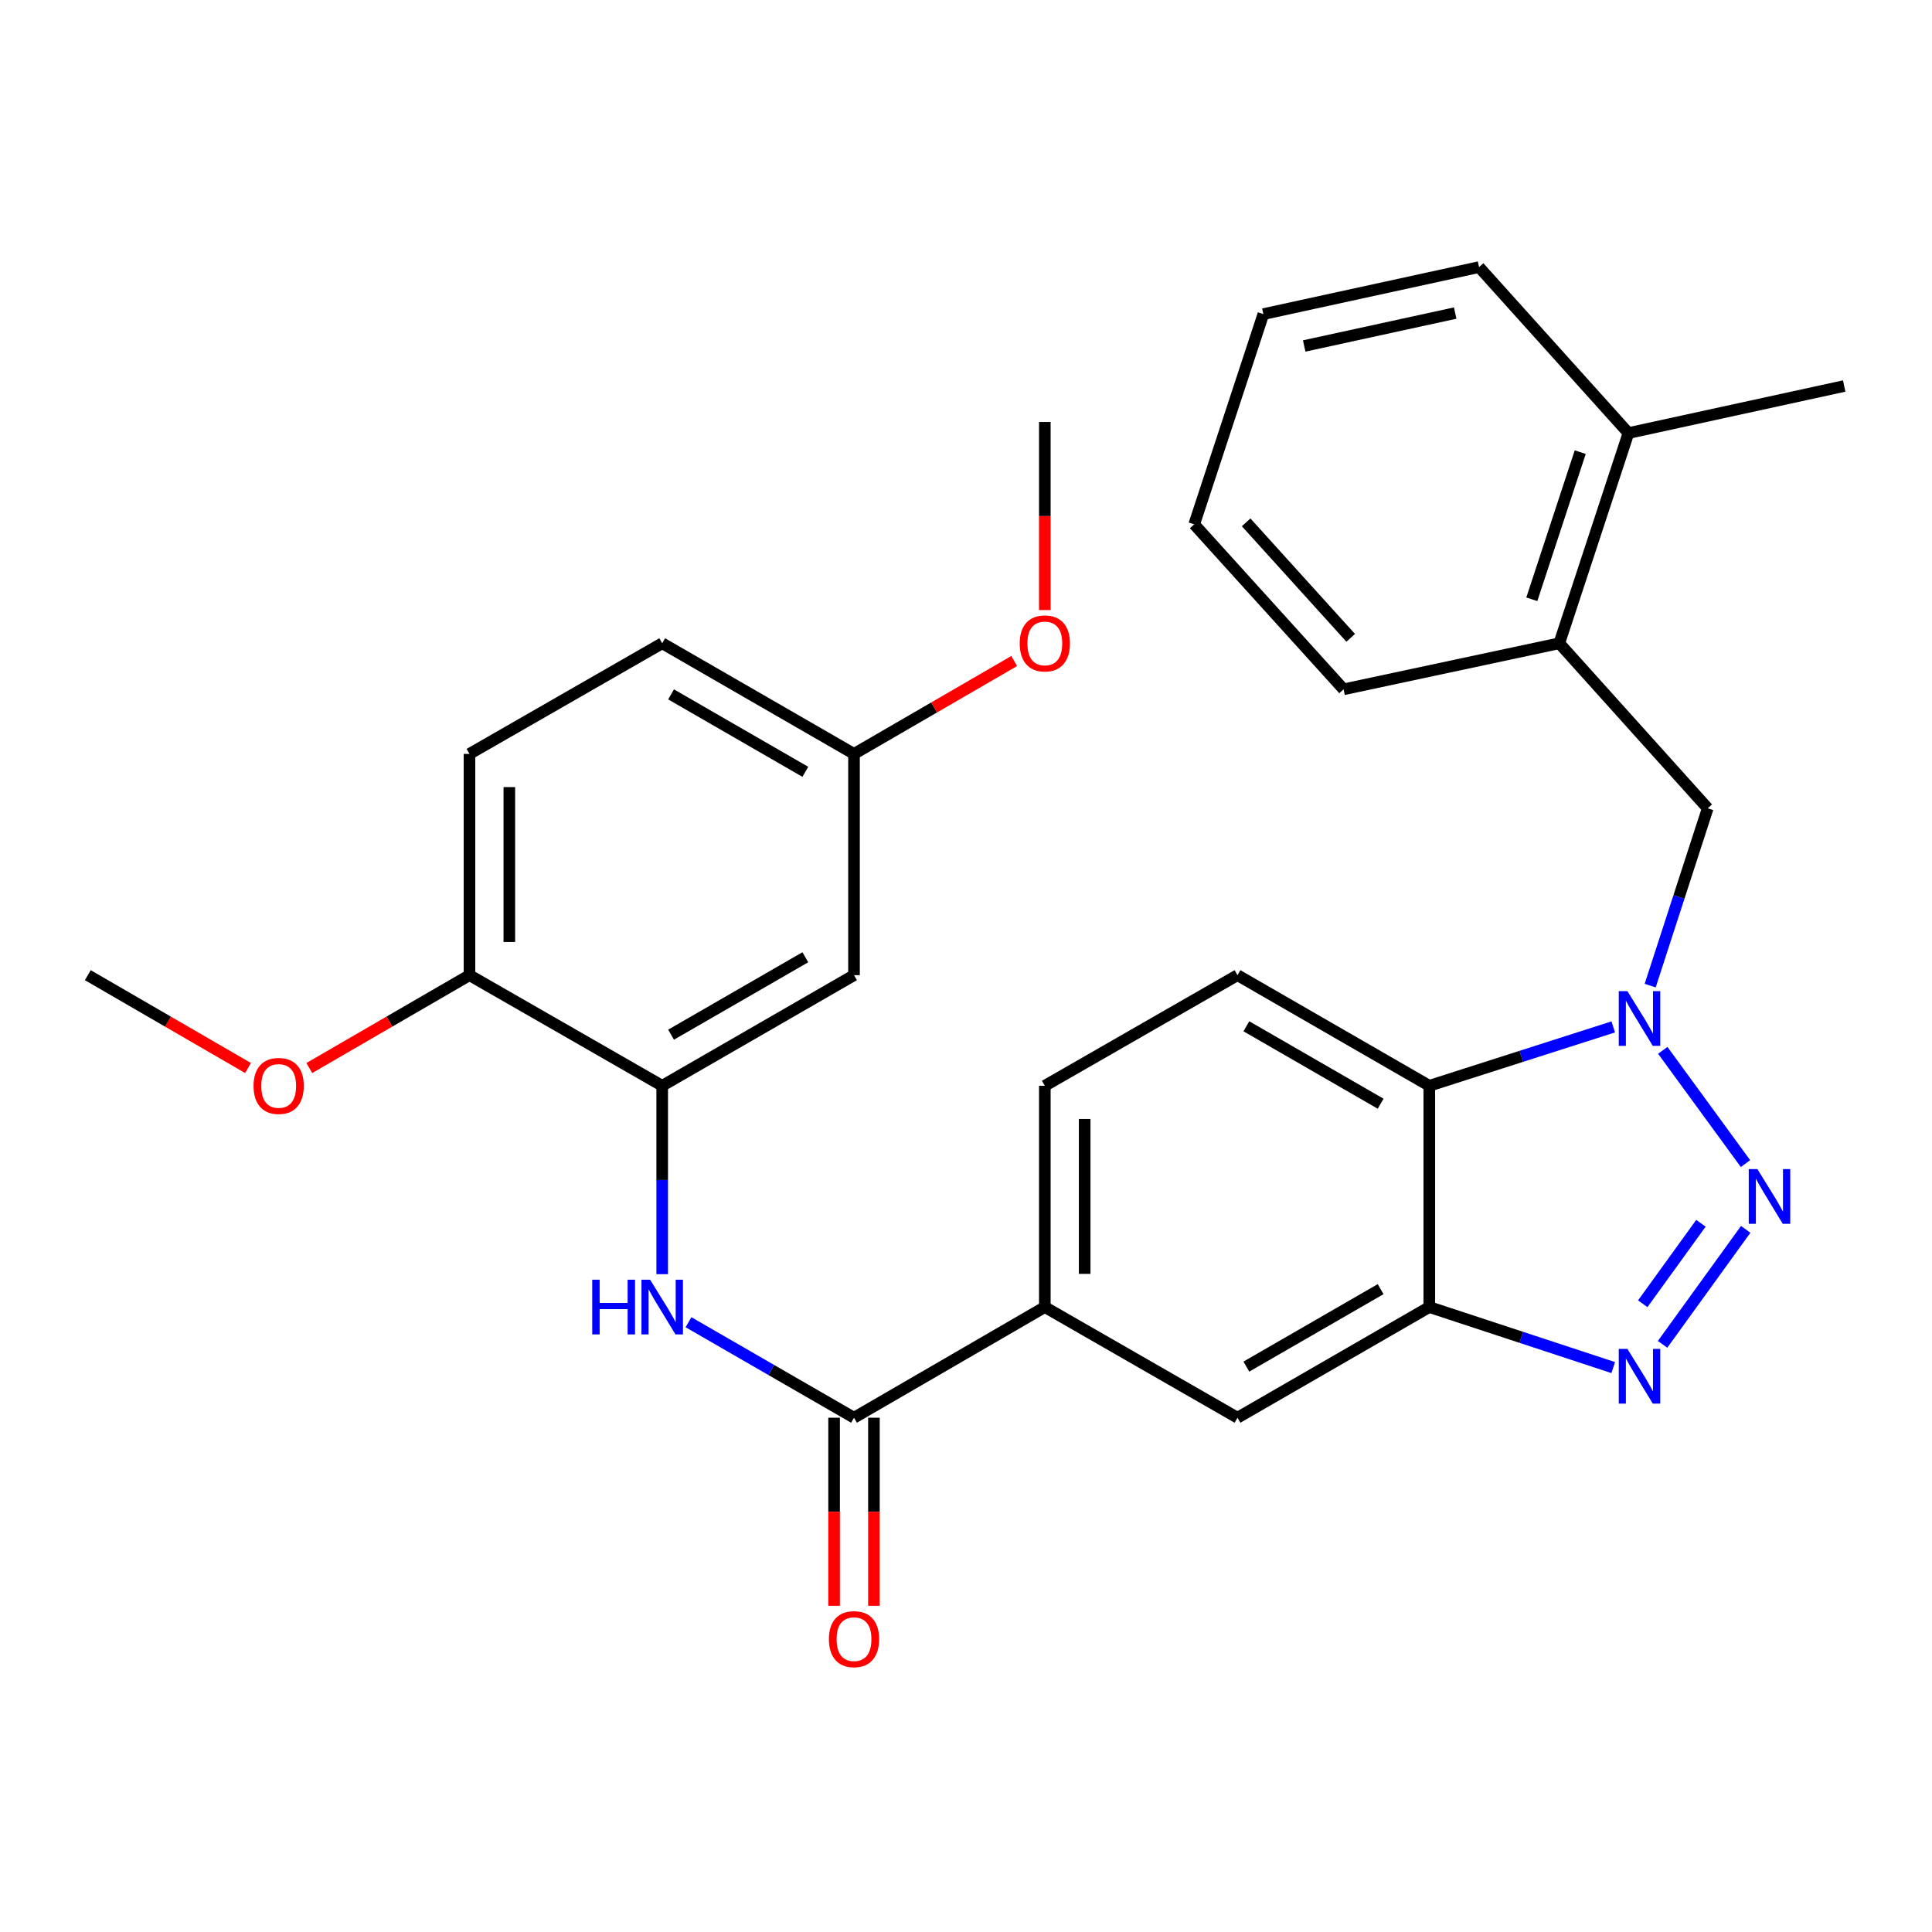 <?xml version='1.0' encoding='iso-8859-1'?>
<svg version='1.1' baseProfile='full'
              xmlns='http://www.w3.org/2000/svg'
                      xmlns:rdkit='http://www.rdkit.org/xml'
                      xmlns:xlink='http://www.w3.org/1999/xlink'
                  xml:space='preserve'
width='1000px' height='1000px' viewBox='0 0 1000 1000'>
<!-- END OF HEADER -->
<rect style='opacity:1.0;fill:#FFFFFF;stroke:none' width='1000' height='1000' x='0' y='0'> </rect>
<path class='bond-0' d='M 903.463,602.278 L 860.648,543.656' style='fill:none;fill-rule:evenodd;stroke:#0000FF;stroke-width:6px;stroke-linecap:butt;stroke-linejoin:miter;stroke-opacity:1' />
<path class='bond-1' d='M 903.573,636.321 L 860.543,695.832' style='fill:none;fill-rule:evenodd;stroke:#0000FF;stroke-width:6px;stroke-linecap:butt;stroke-linejoin:miter;stroke-opacity:1' />
<path class='bond-1' d='M 880.406,633.163 L 850.285,674.821' style='fill:none;fill-rule:evenodd;stroke:#0000FF;stroke-width:6px;stroke-linecap:butt;stroke-linejoin:miter;stroke-opacity:1' />
<path class='bond-3' d='M 835.013,531.524 L 787.41,546.763' style='fill:none;fill-rule:evenodd;stroke:#0000FF;stroke-width:6px;stroke-linecap:butt;stroke-linejoin:miter;stroke-opacity:1' />
<path class='bond-3' d='M 787.41,546.763 L 739.807,562.002' style='fill:none;fill-rule:evenodd;stroke:#000000;stroke-width:6px;stroke-linecap:butt;stroke-linejoin:miter;stroke-opacity:1' />
<path class='bond-7' d='M 854.131,510.152 L 869.02,464.266' style='fill:none;fill-rule:evenodd;stroke:#0000FF;stroke-width:6px;stroke-linecap:butt;stroke-linejoin:miter;stroke-opacity:1' />
<path class='bond-7' d='M 869.02,464.266 L 883.909,418.381' style='fill:none;fill-rule:evenodd;stroke:#000000;stroke-width:6px;stroke-linecap:butt;stroke-linejoin:miter;stroke-opacity:1' />
<path class='bond-2' d='M 835.005,707.86 L 787.406,692.196' style='fill:none;fill-rule:evenodd;stroke:#0000FF;stroke-width:6px;stroke-linecap:butt;stroke-linejoin:miter;stroke-opacity:1' />
<path class='bond-2' d='M 787.406,692.196 L 739.807,676.532' style='fill:none;fill-rule:evenodd;stroke:#000000;stroke-width:6px;stroke-linecap:butt;stroke-linejoin:miter;stroke-opacity:1' />
<path class='bond-9' d='M 739.807,676.532 L 640.527,733.809' style='fill:none;fill-rule:evenodd;stroke:#000000;stroke-width:6px;stroke-linecap:butt;stroke-linejoin:miter;stroke-opacity:1' />
<path class='bond-9' d='M 714.609,667.26 L 645.113,707.353' style='fill:none;fill-rule:evenodd;stroke:#000000;stroke-width:6px;stroke-linecap:butt;stroke-linejoin:miter;stroke-opacity:1' />
<path class='bond-29' d='M 739.807,676.532 L 739.807,562.002' style='fill:none;fill-rule:evenodd;stroke:#000000;stroke-width:6px;stroke-linecap:butt;stroke-linejoin:miter;stroke-opacity:1' />
<path class='bond-10' d='M 739.807,562.002 L 640.527,504.748' style='fill:none;fill-rule:evenodd;stroke:#000000;stroke-width:6px;stroke-linecap:butt;stroke-linejoin:miter;stroke-opacity:1' />
<path class='bond-10' d='M 714.612,571.28 L 645.116,531.202' style='fill:none;fill-rule:evenodd;stroke:#000000;stroke-width:6px;stroke-linecap:butt;stroke-linejoin:miter;stroke-opacity:1' />
<path class='bond-4' d='M 442.036,733.809 L 540.8,676.532' style='fill:none;fill-rule:evenodd;stroke:#000000;stroke-width:6px;stroke-linecap:butt;stroke-linejoin:miter;stroke-opacity:1' />
<path class='bond-5' d='M 442.036,733.809 L 399.199,709.095' style='fill:none;fill-rule:evenodd;stroke:#000000;stroke-width:6px;stroke-linecap:butt;stroke-linejoin:miter;stroke-opacity:1' />
<path class='bond-5' d='M 399.199,709.095 L 356.361,684.381' style='fill:none;fill-rule:evenodd;stroke:#0000FF;stroke-width:6px;stroke-linecap:butt;stroke-linejoin:miter;stroke-opacity:1' />
<path class='bond-14' d='M 431.724,733.809 L 431.724,782.482' style='fill:none;fill-rule:evenodd;stroke:#000000;stroke-width:6px;stroke-linecap:butt;stroke-linejoin:miter;stroke-opacity:1' />
<path class='bond-14' d='M 431.724,782.482 L 431.724,831.155' style='fill:none;fill-rule:evenodd;stroke:#FF0000;stroke-width:6px;stroke-linecap:butt;stroke-linejoin:miter;stroke-opacity:1' />
<path class='bond-14' d='M 452.348,733.809 L 452.348,782.482' style='fill:none;fill-rule:evenodd;stroke:#000000;stroke-width:6px;stroke-linecap:butt;stroke-linejoin:miter;stroke-opacity:1' />
<path class='bond-14' d='M 452.348,782.482 L 452.348,831.155' style='fill:none;fill-rule:evenodd;stroke:#FF0000;stroke-width:6px;stroke-linecap:butt;stroke-linejoin:miter;stroke-opacity:1' />
<path class='bond-6' d='M 342.756,659.509 L 342.756,610.755' style='fill:none;fill-rule:evenodd;stroke:#0000FF;stroke-width:6px;stroke-linecap:butt;stroke-linejoin:miter;stroke-opacity:1' />
<path class='bond-6' d='M 342.756,610.755 L 342.756,562.002' style='fill:none;fill-rule:evenodd;stroke:#000000;stroke-width:6px;stroke-linecap:butt;stroke-linejoin:miter;stroke-opacity:1' />
<path class='bond-11' d='M 342.756,562.002 L 442.036,504.748' style='fill:none;fill-rule:evenodd;stroke:#000000;stroke-width:6px;stroke-linecap:butt;stroke-linejoin:miter;stroke-opacity:1' />
<path class='bond-11' d='M 347.345,535.548 L 416.841,495.471' style='fill:none;fill-rule:evenodd;stroke:#000000;stroke-width:6px;stroke-linecap:butt;stroke-linejoin:miter;stroke-opacity:1' />
<path class='bond-13' d='M 342.756,562.002 L 243.006,504.748' style='fill:none;fill-rule:evenodd;stroke:#000000;stroke-width:6px;stroke-linecap:butt;stroke-linejoin:miter;stroke-opacity:1' />
<path class='bond-12' d='M 883.909,418.381 L 807.086,332.953' style='fill:none;fill-rule:evenodd;stroke:#000000;stroke-width:6px;stroke-linecap:butt;stroke-linejoin:miter;stroke-opacity:1' />
<path class='bond-8' d='M 540.8,676.532 L 640.527,733.809' style='fill:none;fill-rule:evenodd;stroke:#000000;stroke-width:6px;stroke-linecap:butt;stroke-linejoin:miter;stroke-opacity:1' />
<path class='bond-30' d='M 540.8,676.532 L 540.8,562.002' style='fill:none;fill-rule:evenodd;stroke:#000000;stroke-width:6px;stroke-linecap:butt;stroke-linejoin:miter;stroke-opacity:1' />
<path class='bond-30' d='M 561.424,659.353 L 561.424,579.182' style='fill:none;fill-rule:evenodd;stroke:#000000;stroke-width:6px;stroke-linecap:butt;stroke-linejoin:miter;stroke-opacity:1' />
<path class='bond-15' d='M 640.527,504.748 L 540.8,562.002' style='fill:none;fill-rule:evenodd;stroke:#000000;stroke-width:6px;stroke-linecap:butt;stroke-linejoin:miter;stroke-opacity:1' />
<path class='bond-18' d='M 442.036,504.748 L 442.036,390.218' style='fill:none;fill-rule:evenodd;stroke:#000000;stroke-width:6px;stroke-linecap:butt;stroke-linejoin:miter;stroke-opacity:1' />
<path class='bond-16' d='M 807.086,332.953 L 842.88,224.152' style='fill:none;fill-rule:evenodd;stroke:#000000;stroke-width:6px;stroke-linecap:butt;stroke-linejoin:miter;stroke-opacity:1' />
<path class='bond-16' d='M 792.865,310.188 L 817.92,234.027' style='fill:none;fill-rule:evenodd;stroke:#000000;stroke-width:6px;stroke-linecap:butt;stroke-linejoin:miter;stroke-opacity:1' />
<path class='bond-22' d='M 807.086,332.953 L 695.432,356.797' style='fill:none;fill-rule:evenodd;stroke:#000000;stroke-width:6px;stroke-linecap:butt;stroke-linejoin:miter;stroke-opacity:1' />
<path class='bond-17' d='M 243.006,504.748 L 243.006,390.218' style='fill:none;fill-rule:evenodd;stroke:#000000;stroke-width:6px;stroke-linecap:butt;stroke-linejoin:miter;stroke-opacity:1' />
<path class='bond-17' d='M 263.63,487.569 L 263.63,407.398' style='fill:none;fill-rule:evenodd;stroke:#000000;stroke-width:6px;stroke-linecap:butt;stroke-linejoin:miter;stroke-opacity:1' />
<path class='bond-20' d='M 243.006,504.748 L 201.551,528.78' style='fill:none;fill-rule:evenodd;stroke:#000000;stroke-width:6px;stroke-linecap:butt;stroke-linejoin:miter;stroke-opacity:1' />
<path class='bond-20' d='M 201.551,528.78 L 160.096,552.812' style='fill:none;fill-rule:evenodd;stroke:#FF0000;stroke-width:6px;stroke-linecap:butt;stroke-linejoin:miter;stroke-opacity:1' />
<path class='bond-23' d='M 842.88,224.152 L 954.545,199.805' style='fill:none;fill-rule:evenodd;stroke:#000000;stroke-width:6px;stroke-linecap:butt;stroke-linejoin:miter;stroke-opacity:1' />
<path class='bond-24' d='M 842.88,224.152 L 765.564,138.243' style='fill:none;fill-rule:evenodd;stroke:#000000;stroke-width:6px;stroke-linecap:butt;stroke-linejoin:miter;stroke-opacity:1' />
<path class='bond-19' d='M 243.006,390.218 L 342.756,332.953' style='fill:none;fill-rule:evenodd;stroke:#000000;stroke-width:6px;stroke-linecap:butt;stroke-linejoin:miter;stroke-opacity:1' />
<path class='bond-21' d='M 442.036,390.218 L 483.491,366.182' style='fill:none;fill-rule:evenodd;stroke:#000000;stroke-width:6px;stroke-linecap:butt;stroke-linejoin:miter;stroke-opacity:1' />
<path class='bond-21' d='M 483.491,366.182 L 524.946,342.146' style='fill:none;fill-rule:evenodd;stroke:#FF0000;stroke-width:6px;stroke-linecap:butt;stroke-linejoin:miter;stroke-opacity:1' />
<path class='bond-32' d='M 442.036,390.218 L 342.756,332.953' style='fill:none;fill-rule:evenodd;stroke:#000000;stroke-width:6px;stroke-linecap:butt;stroke-linejoin:miter;stroke-opacity:1' />
<path class='bond-32' d='M 416.84,399.494 L 347.344,359.408' style='fill:none;fill-rule:evenodd;stroke:#000000;stroke-width:6px;stroke-linecap:butt;stroke-linejoin:miter;stroke-opacity:1' />
<path class='bond-25' d='M 128.387,552.813 L 86.921,528.781' style='fill:none;fill-rule:evenodd;stroke:#FF0000;stroke-width:6px;stroke-linecap:butt;stroke-linejoin:miter;stroke-opacity:1' />
<path class='bond-25' d='M 86.921,528.781 L 45.455,504.748' style='fill:none;fill-rule:evenodd;stroke:#000000;stroke-width:6px;stroke-linecap:butt;stroke-linejoin:miter;stroke-opacity:1' />
<path class='bond-26' d='M 540.8,315.77 L 540.8,267.097' style='fill:none;fill-rule:evenodd;stroke:#FF0000;stroke-width:6px;stroke-linecap:butt;stroke-linejoin:miter;stroke-opacity:1' />
<path class='bond-26' d='M 540.8,267.097 L 540.8,218.423' style='fill:none;fill-rule:evenodd;stroke:#000000;stroke-width:6px;stroke-linecap:butt;stroke-linejoin:miter;stroke-opacity:1' />
<path class='bond-27' d='M 695.432,356.797 L 618.116,271.392' style='fill:none;fill-rule:evenodd;stroke:#000000;stroke-width:6px;stroke-linecap:butt;stroke-linejoin:miter;stroke-opacity:1' />
<path class='bond-27' d='M 699.124,330.145 L 645.003,270.361' style='fill:none;fill-rule:evenodd;stroke:#000000;stroke-width:6px;stroke-linecap:butt;stroke-linejoin:miter;stroke-opacity:1' />
<path class='bond-31' d='M 765.564,138.243 L 653.91,162.579' style='fill:none;fill-rule:evenodd;stroke:#000000;stroke-width:6px;stroke-linecap:butt;stroke-linejoin:miter;stroke-opacity:1' />
<path class='bond-31' d='M 753.208,162.044 L 675.05,179.079' style='fill:none;fill-rule:evenodd;stroke:#000000;stroke-width:6px;stroke-linecap:butt;stroke-linejoin:miter;stroke-opacity:1' />
<path class='bond-28' d='M 618.116,271.392 L 653.91,162.579' style='fill:none;fill-rule:evenodd;stroke:#000000;stroke-width:6px;stroke-linecap:butt;stroke-linejoin:miter;stroke-opacity:1' />
<path  class='atom-0' d='M 909.628 605.13
L 918.908 620.13
Q 919.828 621.61, 921.308 624.29
Q 922.788 626.97, 922.868 627.13
L 922.868 605.13
L 926.628 605.13
L 926.628 633.45
L 922.748 633.45
L 912.788 617.05
Q 911.628 615.13, 910.388 612.93
Q 909.188 610.73, 908.828 610.05
L 908.828 633.45
L 905.148 633.45
L 905.148 605.13
L 909.628 605.13
' fill='#0000FF'/>
<path  class='atom-1' d='M 842.349 513.011
L 851.629 528.011
Q 852.549 529.491, 854.029 532.171
Q 855.509 534.851, 855.589 535.011
L 855.589 513.011
L 859.349 513.011
L 859.349 541.331
L 855.469 541.331
L 845.509 524.931
Q 844.349 523.011, 843.109 520.811
Q 841.909 518.611, 841.549 517.931
L 841.549 541.331
L 837.869 541.331
L 837.869 513.011
L 842.349 513.011
' fill='#0000FF'/>
<path  class='atom-2' d='M 842.349 698.177
L 851.629 713.177
Q 852.549 714.657, 854.029 717.337
Q 855.509 720.017, 855.589 720.177
L 855.589 698.177
L 859.349 698.177
L 859.349 726.497
L 855.469 726.497
L 845.509 710.097
Q 844.349 708.177, 843.109 705.977
Q 841.909 703.777, 841.549 703.097
L 841.549 726.497
L 837.869 726.497
L 837.869 698.177
L 842.349 698.177
' fill='#0000FF'/>
<path  class='atom-6' d='M 306.536 662.372
L 310.376 662.372
L 310.376 674.412
L 324.856 674.412
L 324.856 662.372
L 328.696 662.372
L 328.696 690.692
L 324.856 690.692
L 324.856 677.612
L 310.376 677.612
L 310.376 690.692
L 306.536 690.692
L 306.536 662.372
' fill='#0000FF'/>
<path  class='atom-6' d='M 336.496 662.372
L 345.776 677.372
Q 346.696 678.852, 348.176 681.532
Q 349.656 684.212, 349.736 684.372
L 349.736 662.372
L 353.496 662.372
L 353.496 690.692
L 349.616 690.692
L 339.656 674.292
Q 338.496 672.372, 337.256 670.172
Q 336.056 667.972, 335.696 667.292
L 335.696 690.692
L 332.016 690.692
L 332.016 662.372
L 336.496 662.372
' fill='#0000FF'/>
<path  class='atom-15' d='M 429.036 848.419
Q 429.036 841.619, 432.396 837.819
Q 435.756 834.019, 442.036 834.019
Q 448.316 834.019, 451.676 837.819
Q 455.036 841.619, 455.036 848.419
Q 455.036 855.299, 451.636 859.219
Q 448.236 863.099, 442.036 863.099
Q 435.796 863.099, 432.396 859.219
Q 429.036 855.339, 429.036 848.419
M 442.036 859.899
Q 446.356 859.899, 448.676 857.019
Q 451.036 854.099, 451.036 848.419
Q 451.036 842.859, 448.676 840.059
Q 446.356 837.219, 442.036 837.219
Q 437.716 837.219, 435.356 840.019
Q 433.036 842.819, 433.036 848.419
Q 433.036 854.139, 435.356 857.019
Q 437.716 859.899, 442.036 859.899
' fill='#FF0000'/>
<path  class='atom-21' d='M 131.242 562.082
Q 131.242 555.282, 134.602 551.482
Q 137.962 547.682, 144.242 547.682
Q 150.522 547.682, 153.882 551.482
Q 157.242 555.282, 157.242 562.082
Q 157.242 568.962, 153.842 572.882
Q 150.442 576.762, 144.242 576.762
Q 138.002 576.762, 134.602 572.882
Q 131.242 569.002, 131.242 562.082
M 144.242 573.562
Q 148.562 573.562, 150.882 570.682
Q 153.242 567.762, 153.242 562.082
Q 153.242 556.522, 150.882 553.722
Q 148.562 550.882, 144.242 550.882
Q 139.922 550.882, 137.562 553.682
Q 135.242 556.482, 135.242 562.082
Q 135.242 567.802, 137.562 570.682
Q 139.922 573.562, 144.242 573.562
' fill='#FF0000'/>
<path  class='atom-22' d='M 527.8 333.033
Q 527.8 326.233, 531.16 322.433
Q 534.52 318.633, 540.8 318.633
Q 547.08 318.633, 550.44 322.433
Q 553.8 326.233, 553.8 333.033
Q 553.8 339.913, 550.4 343.833
Q 547 347.713, 540.8 347.713
Q 534.56 347.713, 531.16 343.833
Q 527.8 339.953, 527.8 333.033
M 540.8 344.513
Q 545.12 344.513, 547.44 341.633
Q 549.8 338.713, 549.8 333.033
Q 549.8 327.473, 547.44 324.673
Q 545.12 321.833, 540.8 321.833
Q 536.48 321.833, 534.12 324.633
Q 531.8 327.433, 531.8 333.033
Q 531.8 338.753, 534.12 341.633
Q 536.48 344.513, 540.8 344.513
' fill='#FF0000'/>
</svg>

